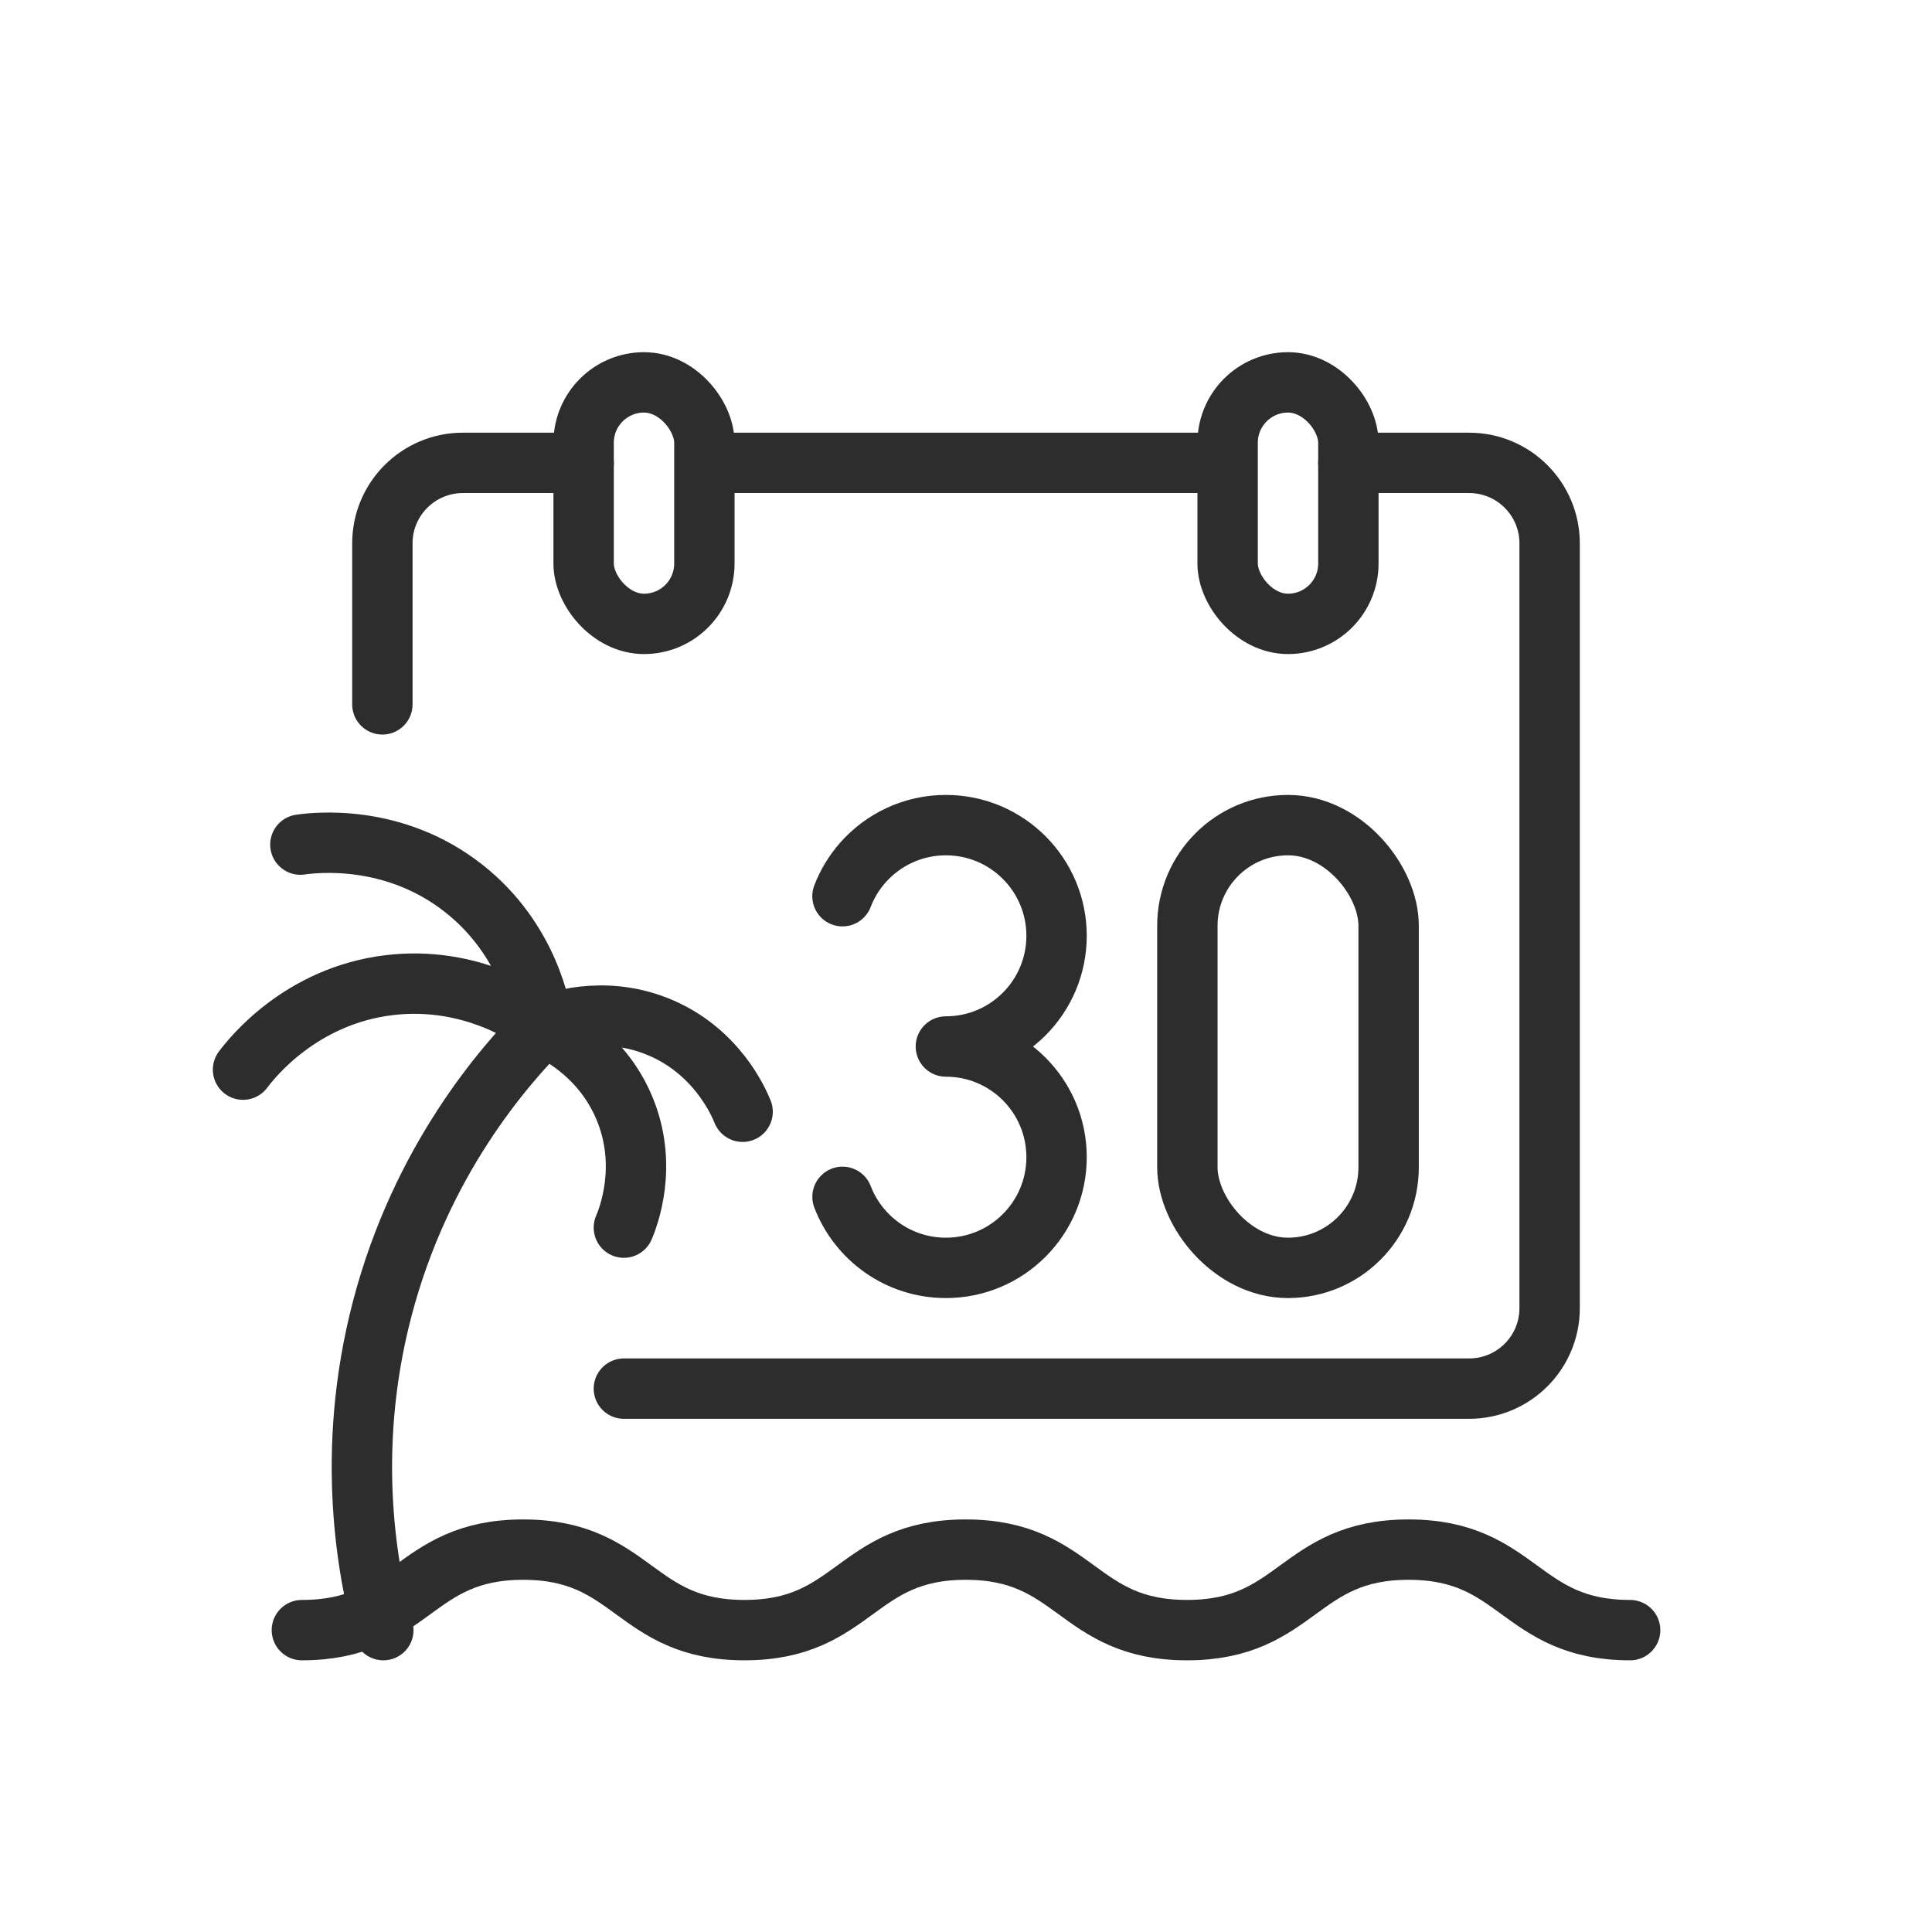 <?xml version="1.0" encoding="UTF-8"?>
<svg xmlns="http://www.w3.org/2000/svg" id="a" viewBox="0 0 48 48">
  <defs>
    <style>.b{stroke-linecap:round;}.b,.c{fill:none;stroke:#2d2d2d;stroke-linejoin:round;stroke-width:1.5px;}</style>
  </defs>
  <rect class="c" x="14.5" y="9.5" width="3" height="6" rx="1.5" ry="1.5"></rect>
  <rect class="c" x="30.5" y="9.5" width="3" height="6" rx="1.5" ry="1.5"></rect>
  <path class="b" d="M9.5,17.5v-4c0-1.105.895-2,2-2h3"></path>
  <path class="b" d="M33.5,11.5h3c1.105,0,2,.895,2,2v19c0,1.105-.895,2-2,2H15.5"></path>
  <line class="c" x1="17.5" y1="11.5" x2="30.5" y2="11.5"></line>
  <rect class="c" x="29.5" y="20.5" width="5" height="11" rx="2.5" ry="2.5"></rect>
  <path class="b" d="M20.931,22.266c.118-.307.289-.588.503-.831.504-.573,1.243-.935,2.066-.935,1.519,0,2.75,1.231,2.75,2.75s-1.231,2.75-2.75,2.75c1.519,0,2.75,1.231,2.75,2.75s-1.231,2.75-2.75,2.75c-1.172,0-2.172-.733-2.568-1.765"></path>
  <path class="b" d="M7.5,40.5c2.749,0,2.749-2,5.497-2,2.749,0,2.749,2,5.499,2,2.748,0,2.748-2,5.496-2,2.75,0,2.75,2,5.5,2,2.752,0,2.752-2,5.504-2s2.752,2,5.504,2"></path>
  <path class="b" d="M13.5,25.5c-.98.989-3.034,3.325-4,7-.956,3.639-.338,6.656.024,8"></path>
  <path class="b" d="M15.5,30.5c.096-.227.627-1.537,0-3-.58-1.354-1.745-1.89-2-2"></path>
  <path class="b" d="M18.45,27.621c-.092-.228-.644-1.53-2.121-2.121-1.368-.547-2.57-.102-2.828,0"></path>
  <path class="b" d="M6.038,26.575c.207-.275,1.425-1.836,3.637-2.1,2.048-.244,3.513.793,3.825,1.025"></path>
  <path class="b" d="M7.463,20.984c.341-.048,2.306-.291,4.057,1.087,1.621,1.275,1.923,3.045,1.98,3.429"></path>
</svg>
